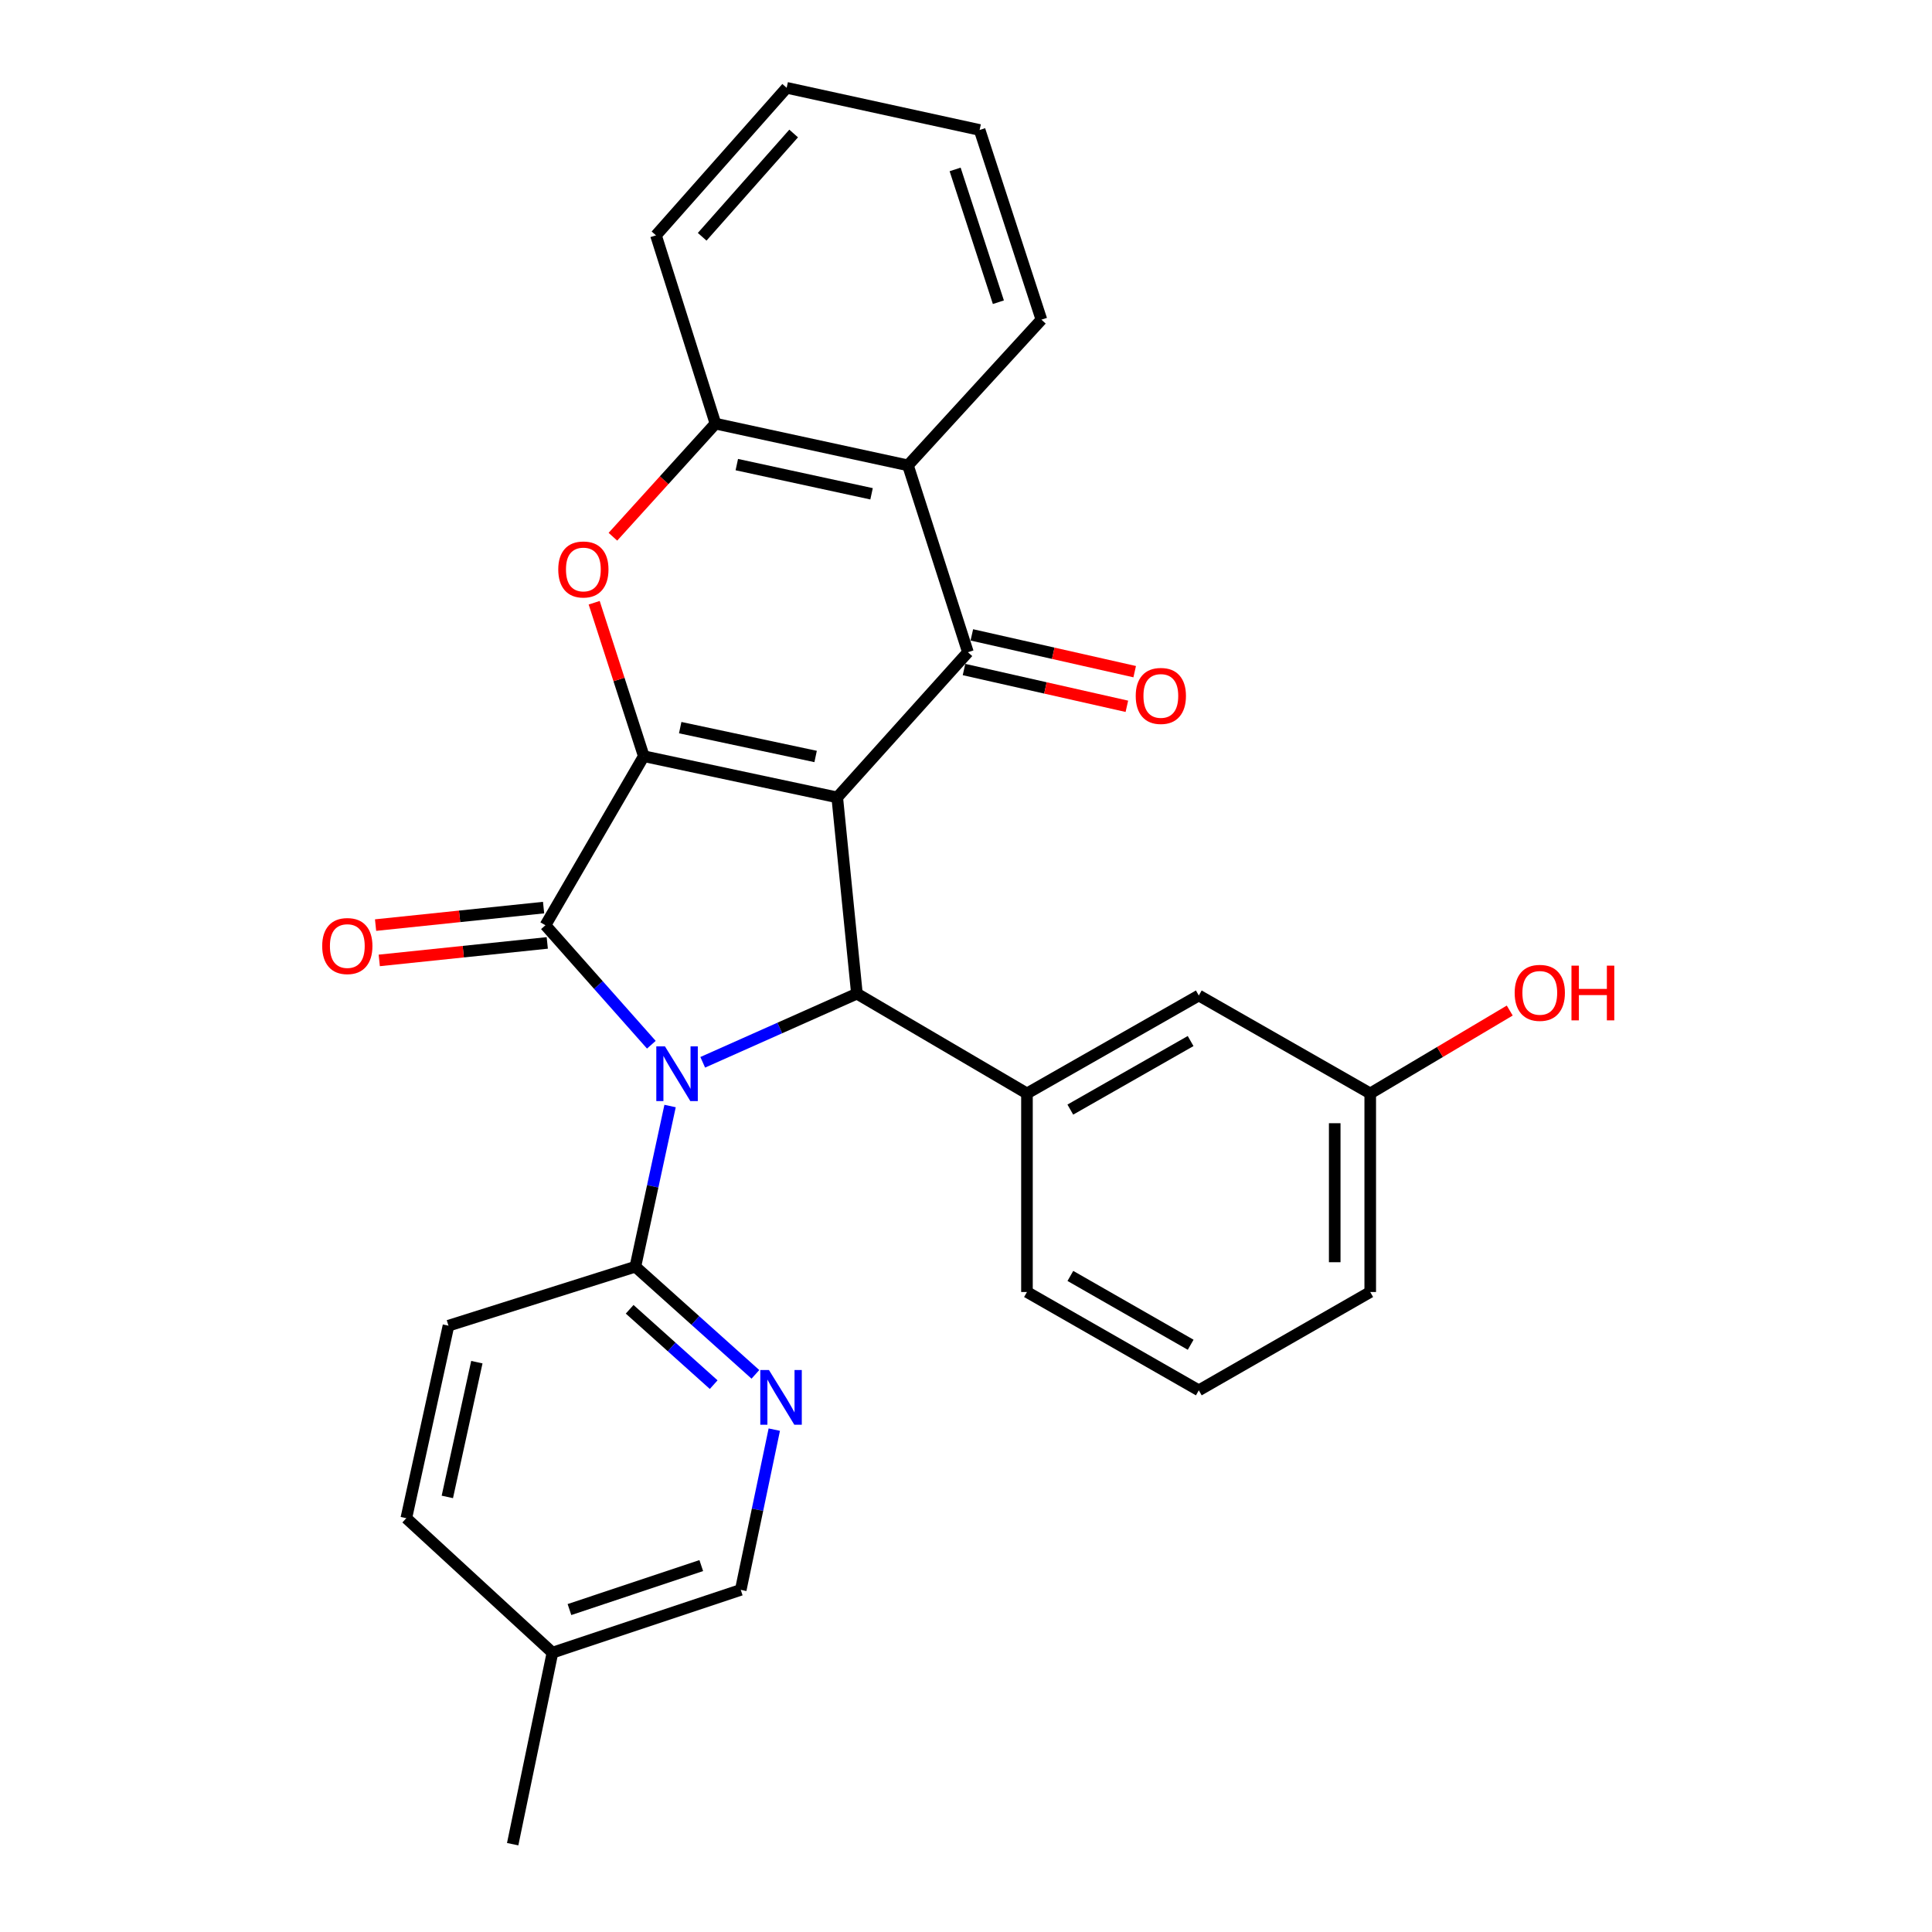 <?xml version='1.0' encoding='iso-8859-1'?>
<svg version='1.1' baseProfile='full'
              xmlns='http://www.w3.org/2000/svg'
                      xmlns:rdkit='http://www.rdkit.org/xml'
                      xmlns:xlink='http://www.w3.org/1999/xlink'
                  xml:space='preserve'
width='1000px' height='1000px' viewBox='0 0 1000 1000'>
<!-- END OF HEADER -->
<rect style='opacity:1.0;fill:#FFFFFF;stroke:none' width='1000' height='1000' x='0' y='0'> </rect>
<path class='bond-1' d='M 433.353,412.729 L 333.224,391.404' style='fill:none;fill-rule:evenodd;stroke:#000000;stroke-width:6px;stroke-linecap:butt;stroke-linejoin:miter;stroke-opacity:1' />
<path class='bond-1' d='M 422.163,391.55 L 352.073,376.622' style='fill:none;fill-rule:evenodd;stroke:#000000;stroke-width:6px;stroke-linecap:butt;stroke-linejoin:miter;stroke-opacity:1' />
<path class='bond-3' d='M 433.353,412.729 L 443.536,514.309' style='fill:none;fill-rule:evenodd;stroke:#000000;stroke-width:6px;stroke-linecap:butt;stroke-linejoin:miter;stroke-opacity:1' />
<path class='bond-4' d='M 433.353,412.729 L 500.995,337.581' style='fill:none;fill-rule:evenodd;stroke:#000000;stroke-width:6px;stroke-linecap:butt;stroke-linejoin:miter;stroke-opacity:1' />
<path class='bond-0' d='M 363.731,549.847 L 403.633,532.078' style='fill:none;fill-rule:evenodd;stroke:#0000FF;stroke-width:6px;stroke-linecap:butt;stroke-linejoin:miter;stroke-opacity:1' />
<path class='bond-0' d='M 403.633,532.078 L 443.536,514.309' style='fill:none;fill-rule:evenodd;stroke:#000000;stroke-width:6px;stroke-linecap:butt;stroke-linejoin:miter;stroke-opacity:1' />
<path class='bond-7' d='M 346.832,572.478 L 337.847,614.058' style='fill:none;fill-rule:evenodd;stroke:#0000FF;stroke-width:6px;stroke-linecap:butt;stroke-linejoin:miter;stroke-opacity:1' />
<path class='bond-7' d='M 337.847,614.058 L 328.863,655.638' style='fill:none;fill-rule:evenodd;stroke:#000000;stroke-width:6px;stroke-linecap:butt;stroke-linejoin:miter;stroke-opacity:1' />
<path class='bond-28' d='M 337.136,540.752 L 309.724,509.831' style='fill:none;fill-rule:evenodd;stroke:#0000FF;stroke-width:6px;stroke-linecap:butt;stroke-linejoin:miter;stroke-opacity:1' />
<path class='bond-28' d='M 309.724,509.831 L 282.312,478.91' style='fill:none;fill-rule:evenodd;stroke:#000000;stroke-width:6px;stroke-linecap:butt;stroke-linejoin:miter;stroke-opacity:1' />
<path class='bond-2' d='M 333.224,391.404 L 282.312,478.91' style='fill:none;fill-rule:evenodd;stroke:#000000;stroke-width:6px;stroke-linecap:butt;stroke-linejoin:miter;stroke-opacity:1' />
<path class='bond-5' d='M 333.224,391.404 L 320.384,351.69' style='fill:none;fill-rule:evenodd;stroke:#000000;stroke-width:6px;stroke-linecap:butt;stroke-linejoin:miter;stroke-opacity:1' />
<path class='bond-5' d='M 320.384,351.69 L 307.545,311.977' style='fill:none;fill-rule:evenodd;stroke:#FF0000;stroke-width:6px;stroke-linecap:butt;stroke-linejoin:miter;stroke-opacity:1' />
<path class='bond-11' d='M 281.359,469.768 L 237.878,474.298' style='fill:none;fill-rule:evenodd;stroke:#000000;stroke-width:6px;stroke-linecap:butt;stroke-linejoin:miter;stroke-opacity:1' />
<path class='bond-11' d='M 237.878,474.298 L 194.397,478.828' style='fill:none;fill-rule:evenodd;stroke:#FF0000;stroke-width:6px;stroke-linecap:butt;stroke-linejoin:miter;stroke-opacity:1' />
<path class='bond-11' d='M 283.264,488.052 L 239.783,492.582' style='fill:none;fill-rule:evenodd;stroke:#000000;stroke-width:6px;stroke-linecap:butt;stroke-linejoin:miter;stroke-opacity:1' />
<path class='bond-11' d='M 239.783,492.582 L 196.302,497.112' style='fill:none;fill-rule:evenodd;stroke:#FF0000;stroke-width:6px;stroke-linecap:butt;stroke-linejoin:miter;stroke-opacity:1' />
<path class='bond-8' d='M 443.536,514.309 L 531.553,565.956' style='fill:none;fill-rule:evenodd;stroke:#000000;stroke-width:6px;stroke-linecap:butt;stroke-linejoin:miter;stroke-opacity:1' />
<path class='bond-6' d='M 500.995,337.581 L 469.957,240.862' style='fill:none;fill-rule:evenodd;stroke:#000000;stroke-width:6px;stroke-linecap:butt;stroke-linejoin:miter;stroke-opacity:1' />
<path class='bond-12' d='M 498.97,346.547 L 541.117,356.065' style='fill:none;fill-rule:evenodd;stroke:#000000;stroke-width:6px;stroke-linecap:butt;stroke-linejoin:miter;stroke-opacity:1' />
<path class='bond-12' d='M 541.117,356.065 L 583.265,365.583' style='fill:none;fill-rule:evenodd;stroke:#FF0000;stroke-width:6px;stroke-linecap:butt;stroke-linejoin:miter;stroke-opacity:1' />
<path class='bond-12' d='M 503.02,328.615 L 545.167,338.133' style='fill:none;fill-rule:evenodd;stroke:#000000;stroke-width:6px;stroke-linecap:butt;stroke-linejoin:miter;stroke-opacity:1' />
<path class='bond-12' d='M 545.167,338.133 L 587.314,347.651' style='fill:none;fill-rule:evenodd;stroke:#FF0000;stroke-width:6px;stroke-linecap:butt;stroke-linejoin:miter;stroke-opacity:1' />
<path class='bond-29' d='M 317.242,277.811 L 343.78,248.541' style='fill:none;fill-rule:evenodd;stroke:#FF0000;stroke-width:6px;stroke-linecap:butt;stroke-linejoin:miter;stroke-opacity:1' />
<path class='bond-29' d='M 343.78,248.541 L 370.318,219.272' style='fill:none;fill-rule:evenodd;stroke:#000000;stroke-width:6px;stroke-linecap:butt;stroke-linejoin:miter;stroke-opacity:1' />
<path class='bond-9' d='M 469.957,240.862 L 370.318,219.272' style='fill:none;fill-rule:evenodd;stroke:#000000;stroke-width:6px;stroke-linecap:butt;stroke-linejoin:miter;stroke-opacity:1' />
<path class='bond-9' d='M 451.118,255.59 L 381.371,240.477' style='fill:none;fill-rule:evenodd;stroke:#000000;stroke-width:6px;stroke-linecap:butt;stroke-linejoin:miter;stroke-opacity:1' />
<path class='bond-20' d='M 469.957,240.862 L 539.039,165.459' style='fill:none;fill-rule:evenodd;stroke:#000000;stroke-width:6px;stroke-linecap:butt;stroke-linejoin:miter;stroke-opacity:1' />
<path class='bond-10' d='M 328.863,655.638 L 359.929,683.501' style='fill:none;fill-rule:evenodd;stroke:#000000;stroke-width:6px;stroke-linecap:butt;stroke-linejoin:miter;stroke-opacity:1' />
<path class='bond-10' d='M 359.929,683.501 L 390.994,711.365' style='fill:none;fill-rule:evenodd;stroke:#0000FF;stroke-width:6px;stroke-linecap:butt;stroke-linejoin:miter;stroke-opacity:1' />
<path class='bond-10' d='M 325.908,677.682 L 347.654,697.187' style='fill:none;fill-rule:evenodd;stroke:#000000;stroke-width:6px;stroke-linecap:butt;stroke-linejoin:miter;stroke-opacity:1' />
<path class='bond-10' d='M 347.654,697.187 L 369.4,716.691' style='fill:none;fill-rule:evenodd;stroke:#0000FF;stroke-width:6px;stroke-linecap:butt;stroke-linejoin:miter;stroke-opacity:1' />
<path class='bond-14' d='M 328.863,655.638 L 232.134,686.175' style='fill:none;fill-rule:evenodd;stroke:#000000;stroke-width:6px;stroke-linecap:butt;stroke-linejoin:miter;stroke-opacity:1' />
<path class='bond-13' d='M 531.553,565.956 L 620.499,515.269' style='fill:none;fill-rule:evenodd;stroke:#000000;stroke-width:6px;stroke-linecap:butt;stroke-linejoin:miter;stroke-opacity:1' />
<path class='bond-13' d='M 553.997,574.325 L 616.259,538.844' style='fill:none;fill-rule:evenodd;stroke:#000000;stroke-width:6px;stroke-linecap:butt;stroke-linejoin:miter;stroke-opacity:1' />
<path class='bond-19' d='M 531.553,565.956 L 531.553,668.741' style='fill:none;fill-rule:evenodd;stroke:#000000;stroke-width:6px;stroke-linecap:butt;stroke-linejoin:miter;stroke-opacity:1' />
<path class='bond-22' d='M 370.318,219.272 L 339.536,121.818' style='fill:none;fill-rule:evenodd;stroke:#000000;stroke-width:6px;stroke-linecap:butt;stroke-linejoin:miter;stroke-opacity:1' />
<path class='bond-15' d='M 400.77,739.974 L 392.091,781.441' style='fill:none;fill-rule:evenodd;stroke:#0000FF;stroke-width:6px;stroke-linecap:butt;stroke-linejoin:miter;stroke-opacity:1' />
<path class='bond-15' d='M 392.091,781.441 L 383.411,822.908' style='fill:none;fill-rule:evenodd;stroke:#000000;stroke-width:6px;stroke-linecap:butt;stroke-linejoin:miter;stroke-opacity:1' />
<path class='bond-16' d='M 620.499,515.269 L 709.23,565.956' style='fill:none;fill-rule:evenodd;stroke:#000000;stroke-width:6px;stroke-linecap:butt;stroke-linejoin:miter;stroke-opacity:1' />
<path class='bond-17' d='M 232.134,686.175 L 210.309,785.814' style='fill:none;fill-rule:evenodd;stroke:#000000;stroke-width:6px;stroke-linecap:butt;stroke-linejoin:miter;stroke-opacity:1' />
<path class='bond-17' d='M 246.818,705.055 L 231.541,774.802' style='fill:none;fill-rule:evenodd;stroke:#000000;stroke-width:6px;stroke-linecap:butt;stroke-linejoin:miter;stroke-opacity:1' />
<path class='bond-32' d='M 383.411,822.908 L 285.947,855.417' style='fill:none;fill-rule:evenodd;stroke:#000000;stroke-width:6px;stroke-linecap:butt;stroke-linejoin:miter;stroke-opacity:1' />
<path class='bond-32' d='M 362.975,810.346 L 294.75,833.101' style='fill:none;fill-rule:evenodd;stroke:#000000;stroke-width:6px;stroke-linecap:butt;stroke-linejoin:miter;stroke-opacity:1' />
<path class='bond-21' d='M 709.23,565.956 L 745.335,544.507' style='fill:none;fill-rule:evenodd;stroke:#000000;stroke-width:6px;stroke-linecap:butt;stroke-linejoin:miter;stroke-opacity:1' />
<path class='bond-21' d='M 745.335,544.507 L 781.44,523.058' style='fill:none;fill-rule:evenodd;stroke:#FF0000;stroke-width:6px;stroke-linecap:butt;stroke-linejoin:miter;stroke-opacity:1' />
<path class='bond-31' d='M 709.23,565.956 L 709.23,668.741' style='fill:none;fill-rule:evenodd;stroke:#000000;stroke-width:6px;stroke-linecap:butt;stroke-linejoin:miter;stroke-opacity:1' />
<path class='bond-31' d='M 690.847,581.374 L 690.847,653.324' style='fill:none;fill-rule:evenodd;stroke:#000000;stroke-width:6px;stroke-linecap:butt;stroke-linejoin:miter;stroke-opacity:1' />
<path class='bond-18' d='M 210.309,785.814 L 285.947,855.417' style='fill:none;fill-rule:evenodd;stroke:#000000;stroke-width:6px;stroke-linecap:butt;stroke-linejoin:miter;stroke-opacity:1' />
<path class='bond-25' d='M 285.947,855.417 L 265.358,954.545' style='fill:none;fill-rule:evenodd;stroke:#000000;stroke-width:6px;stroke-linecap:butt;stroke-linejoin:miter;stroke-opacity:1' />
<path class='bond-23' d='M 531.553,668.741 L 620.499,719.633' style='fill:none;fill-rule:evenodd;stroke:#000000;stroke-width:6px;stroke-linecap:butt;stroke-linejoin:miter;stroke-opacity:1' />
<path class='bond-23' d='M 554.024,660.419 L 616.287,696.043' style='fill:none;fill-rule:evenodd;stroke:#000000;stroke-width:6px;stroke-linecap:butt;stroke-linejoin:miter;stroke-opacity:1' />
<path class='bond-26' d='M 539.039,165.459 L 507.051,67.27' style='fill:none;fill-rule:evenodd;stroke:#000000;stroke-width:6px;stroke-linecap:butt;stroke-linejoin:miter;stroke-opacity:1' />
<path class='bond-26' d='M 516.761,156.425 L 494.37,87.692' style='fill:none;fill-rule:evenodd;stroke:#000000;stroke-width:6px;stroke-linecap:butt;stroke-linejoin:miter;stroke-opacity:1' />
<path class='bond-30' d='M 339.536,121.818 L 407.177,45.455' style='fill:none;fill-rule:evenodd;stroke:#000000;stroke-width:6px;stroke-linecap:butt;stroke-linejoin:miter;stroke-opacity:1' />
<path class='bond-30' d='M 363.443,122.553 L 410.792,69.099' style='fill:none;fill-rule:evenodd;stroke:#000000;stroke-width:6px;stroke-linecap:butt;stroke-linejoin:miter;stroke-opacity:1' />
<path class='bond-24' d='M 620.499,719.633 L 709.23,668.741' style='fill:none;fill-rule:evenodd;stroke:#000000;stroke-width:6px;stroke-linecap:butt;stroke-linejoin:miter;stroke-opacity:1' />
<path class='bond-27' d='M 507.051,67.27 L 407.177,45.455' style='fill:none;fill-rule:evenodd;stroke:#000000;stroke-width:6px;stroke-linecap:butt;stroke-linejoin:miter;stroke-opacity:1' />
<path  class='atom-1' d='M 344.183 541.604
L 353.463 556.604
Q 354.383 558.084, 355.863 560.764
Q 357.343 563.444, 357.423 563.604
L 357.423 541.604
L 361.183 541.604
L 361.183 569.924
L 357.303 569.924
L 347.343 553.524
Q 346.183 551.604, 344.943 549.404
Q 343.743 547.204, 343.383 546.524
L 343.383 569.924
L 339.703 569.924
L 339.703 541.604
L 344.183 541.604
' fill='#0000FF'/>
<path  class='atom-6' d='M 288.951 294.755
Q 288.951 287.955, 292.311 284.155
Q 295.671 280.355, 301.951 280.355
Q 308.231 280.355, 311.591 284.155
Q 314.951 287.955, 314.951 294.755
Q 314.951 301.635, 311.551 305.555
Q 308.151 309.435, 301.951 309.435
Q 295.711 309.435, 292.311 305.555
Q 288.951 301.675, 288.951 294.755
M 301.951 306.235
Q 306.271 306.235, 308.591 303.355
Q 310.951 300.435, 310.951 294.755
Q 310.951 289.195, 308.591 286.395
Q 306.271 283.555, 301.951 283.555
Q 297.631 283.555, 295.271 286.355
Q 292.951 289.155, 292.951 294.755
Q 292.951 300.475, 295.271 303.355
Q 297.631 306.235, 301.951 306.235
' fill='#FF0000'/>
<path  class='atom-11' d='M 398.006 709.109
L 407.286 724.109
Q 408.206 725.589, 409.686 728.269
Q 411.166 730.949, 411.246 731.109
L 411.246 709.109
L 415.006 709.109
L 415.006 737.429
L 411.126 737.429
L 401.166 721.029
Q 400.006 719.109, 398.766 716.909
Q 397.566 714.709, 397.206 714.029
L 397.206 737.429
L 393.526 737.429
L 393.526 709.109
L 398.006 709.109
' fill='#0000FF'/>
<path  class='atom-12' d='M 166.772 489.673
Q 166.772 482.873, 170.132 479.073
Q 173.492 475.273, 179.772 475.273
Q 186.052 475.273, 189.412 479.073
Q 192.772 482.873, 192.772 489.673
Q 192.772 496.553, 189.372 500.473
Q 185.972 504.353, 179.772 504.353
Q 173.532 504.353, 170.132 500.473
Q 166.772 496.593, 166.772 489.673
M 179.772 501.153
Q 184.092 501.153, 186.412 498.273
Q 188.772 495.353, 188.772 489.673
Q 188.772 484.113, 186.412 481.313
Q 184.092 478.473, 179.772 478.473
Q 175.452 478.473, 173.092 481.273
Q 170.772 484.073, 170.772 489.673
Q 170.772 495.393, 173.092 498.273
Q 175.452 501.153, 179.772 501.153
' fill='#FF0000'/>
<path  class='atom-13' d='M 587.849 360.211
Q 587.849 353.411, 591.209 349.611
Q 594.569 345.811, 600.849 345.811
Q 607.129 345.811, 610.489 349.611
Q 613.849 353.411, 613.849 360.211
Q 613.849 367.091, 610.449 371.011
Q 607.049 374.891, 600.849 374.891
Q 594.609 374.891, 591.209 371.011
Q 587.849 367.131, 587.849 360.211
M 600.849 371.691
Q 605.169 371.691, 607.489 368.811
Q 609.849 365.891, 609.849 360.211
Q 609.849 354.651, 607.489 351.851
Q 605.169 349.011, 600.849 349.011
Q 596.529 349.011, 594.169 351.811
Q 591.849 354.611, 591.849 360.211
Q 591.849 365.931, 594.169 368.811
Q 596.529 371.691, 600.849 371.691
' fill='#FF0000'/>
<path  class='atom-22' d='M 783.992 513.898
Q 783.992 507.098, 787.352 503.298
Q 790.712 499.498, 796.992 499.498
Q 803.272 499.498, 806.632 503.298
Q 809.992 507.098, 809.992 513.898
Q 809.992 520.778, 806.592 524.698
Q 803.192 528.578, 796.992 528.578
Q 790.752 528.578, 787.352 524.698
Q 783.992 520.818, 783.992 513.898
M 796.992 525.378
Q 801.312 525.378, 803.632 522.498
Q 805.992 519.578, 805.992 513.898
Q 805.992 508.338, 803.632 505.538
Q 801.312 502.698, 796.992 502.698
Q 792.672 502.698, 790.312 505.498
Q 787.992 508.298, 787.992 513.898
Q 787.992 519.618, 790.312 522.498
Q 792.672 525.378, 796.992 525.378
' fill='#FF0000'/>
<path  class='atom-22' d='M 813.392 499.818
L 817.232 499.818
L 817.232 511.858
L 831.712 511.858
L 831.712 499.818
L 835.552 499.818
L 835.552 528.138
L 831.712 528.138
L 831.712 515.058
L 817.232 515.058
L 817.232 528.138
L 813.392 528.138
L 813.392 499.818
' fill='#FF0000'/>
</svg>
